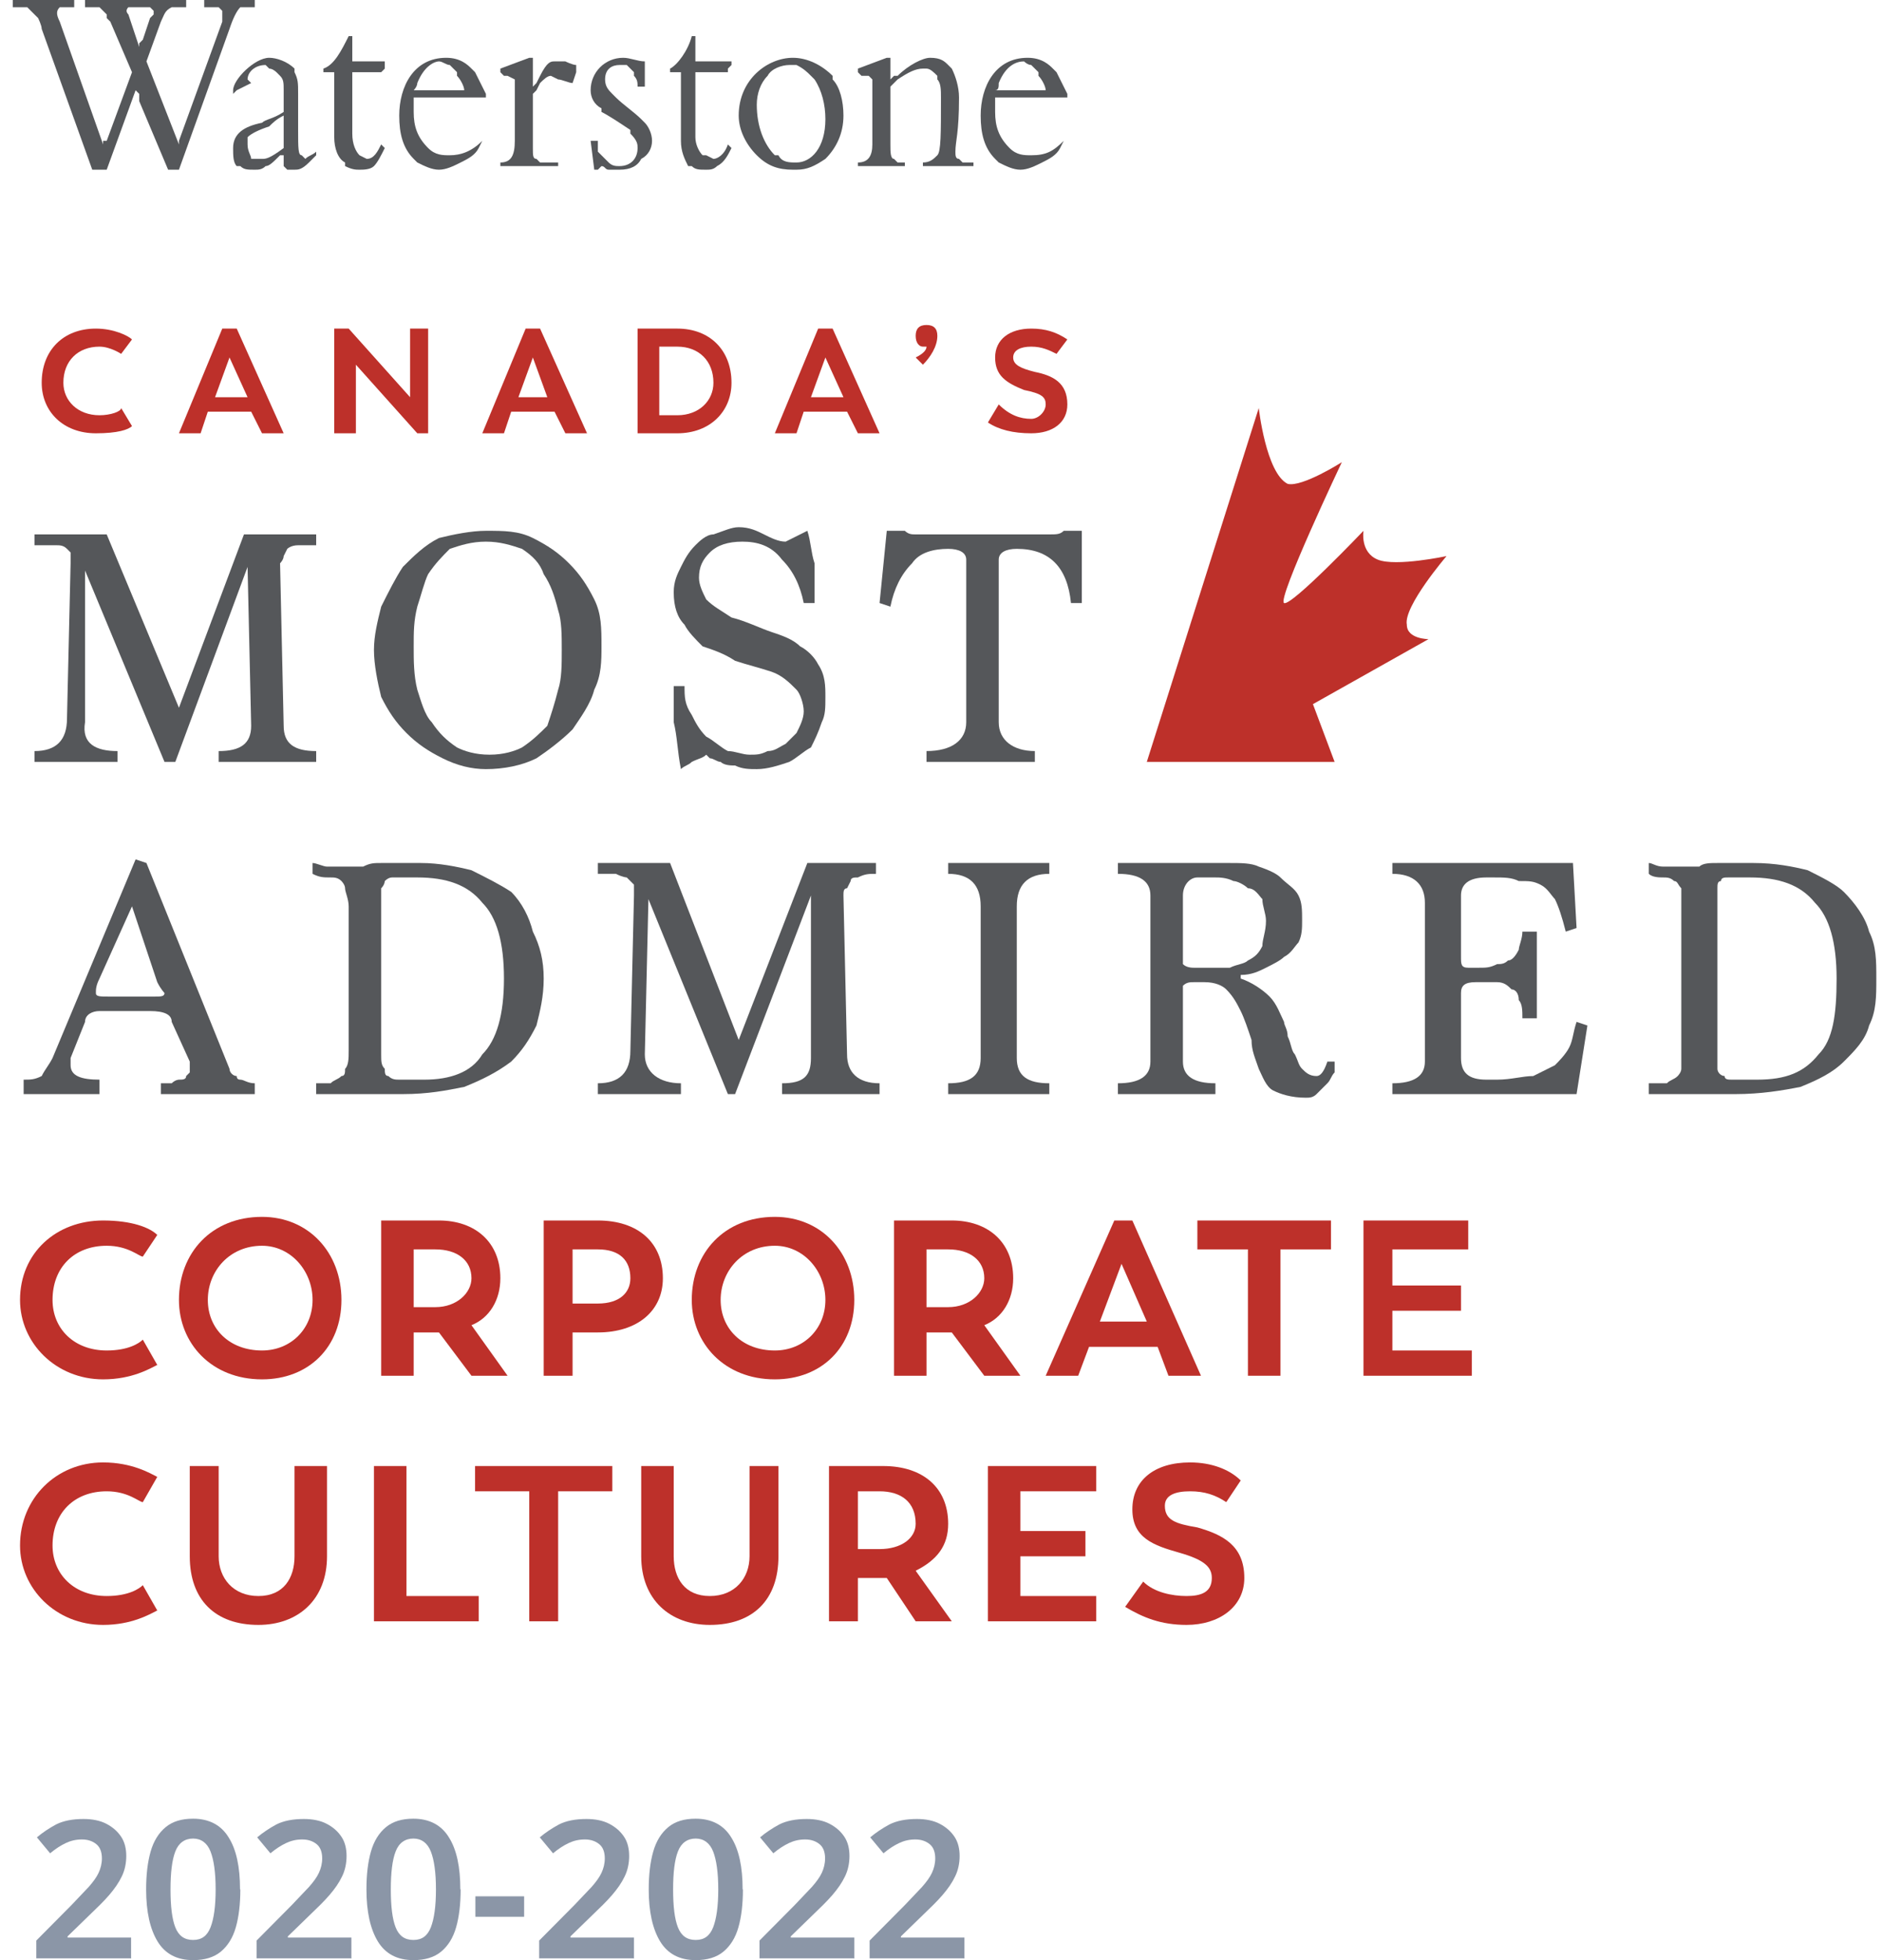 <svg width="96" height="100" viewBox="0 0 96 100" fill="none" xmlns="http://www.w3.org/2000/svg">
<path d="M12.259 0.368H12.996V0H10.417V0.368H11.154L11.338 0.553V1.105L9.128 7.185V7.369L7.47 3.132L8.207 1.105C8.391 0.737 8.391 0.553 8.759 0.368H9.496V0H4.338V0.368H5.075L5.443 0.737V0.921L5.627 1.105L6.733 3.684L5.443 7.185H5.259V7.369L3.048 1.105C2.864 0.737 2.864 0.553 3.048 0.368H3.785V0H0.654V0.368H1.39L1.759 0.737L1.943 0.921C1.943 0.921 2.127 1.29 2.127 1.474L4.706 8.658H5.443L6.917 4.605L7.101 4.79V5.158L8.575 8.658H9.128L11.707 1.474C11.891 0.921 12.075 0.553 12.259 0.368ZM6.549 0.737C6.426 0.614 6.426 0.491 6.549 0.368H7.654L7.838 0.553V0.737L7.654 0.921L7.285 2.026L7.101 2.211V2.395L6.549 0.737Z" fill="#55575A"/>
<path d="M15.575 8.106L15.391 7.921C15.207 7.921 15.207 7.553 15.207 6.632V4.79C15.207 4.237 15.207 4.053 15.023 3.684V3.5C14.654 3.132 14.101 2.948 13.733 2.948C12.996 2.948 11.891 4.053 11.891 4.605V4.79L12.075 4.605L12.444 4.421L12.812 4.237L12.628 4.053C12.628 3.684 12.996 3.316 13.549 3.316L13.733 3.5C13.917 3.5 14.101 3.684 14.101 3.684L14.286 3.869C14.47 4.053 14.47 4.237 14.47 4.605V5.711C13.917 6.079 13.549 6.079 13.365 6.263C12.444 6.448 11.891 6.816 11.891 7.553C11.891 7.921 11.891 8.29 12.075 8.474H12.259C12.444 8.658 12.628 8.658 12.996 8.658C13.18 8.658 13.365 8.658 13.549 8.474C13.733 8.474 13.917 8.29 14.286 7.921H14.47V8.474L14.654 8.658H15.023C15.207 8.658 15.391 8.658 15.759 8.29L15.944 8.106L16.128 7.921V7.737C15.944 7.921 15.759 7.921 15.575 8.106ZM14.47 7.553C13.733 8.106 13.549 8.106 13.365 8.106H12.812C12.812 7.921 12.628 7.737 12.628 7.369V7C12.812 6.816 13.18 6.632 13.733 6.448C13.917 6.263 14.101 6.079 14.47 5.895V7.553Z" fill="#55575A"/>
<path d="M19.444 3.684L19.628 3.5V3.132H17.97V1.842H17.786C17.417 2.579 17.049 3.316 16.496 3.5V3.684H17.049V7C17.049 7.553 17.233 8.106 17.602 8.29V8.474C17.97 8.658 18.154 8.658 18.338 8.658C18.523 8.658 18.891 8.658 19.075 8.474C19.26 8.29 19.444 7.921 19.628 7.553L19.444 7.369C19.26 7.737 19.075 8.106 18.707 8.106L18.338 7.921C18.154 7.737 17.97 7.369 17.97 6.816V3.684H19.444Z" fill="#55575A"/>
<path d="M24.049 3.5C23.865 3.316 23.497 2.948 22.76 2.948C21.102 2.948 20.365 4.421 20.365 5.895C20.365 6.816 20.549 7.553 21.102 8.106L21.286 8.29C21.654 8.474 22.023 8.658 22.391 8.658C22.76 8.658 23.128 8.474 23.497 8.29C23.865 8.106 24.234 7.921 24.418 7.553L24.602 7.185C24.049 7.737 23.497 7.921 22.944 7.921C22.576 7.921 22.207 7.921 21.839 7.553C21.286 7 21.102 6.448 21.102 5.711V4.974H24.786V4.79C24.602 4.421 24.418 4.053 24.234 3.684L24.049 3.5ZM21.286 4.237C21.654 3.316 22.207 3.132 22.391 3.132C22.576 3.132 22.76 3.316 22.944 3.316L23.312 3.684V3.869C23.497 4.053 23.681 4.421 23.681 4.605H21.102C21.102 4.605 21.286 4.421 21.286 4.237Z" fill="#55575A"/>
<path d="M28.286 3.132C28.102 3.132 27.918 3.132 27.549 3.869L27.365 4.237L27.181 4.421V2.948H26.997L25.523 3.5V3.684L25.707 3.869H25.892L26.26 4.053V7.185C26.26 7.921 26.076 8.29 25.523 8.29V8.474H28.471V8.29H27.549L27.365 8.106C27.181 8.106 27.181 7.921 27.181 7.553V4.79L27.365 4.605L27.549 4.237C27.734 4.053 27.918 3.869 28.102 3.869L28.471 4.053C28.655 4.053 29.023 4.237 29.207 4.237L29.392 3.684V3.316C29.207 3.316 28.839 3.132 28.839 3.132H28.286Z" fill="#55575A"/>
<path d="M42.471 3.869C41.919 3.316 41.182 2.948 40.445 2.948C39.155 2.948 37.681 4.053 37.681 5.895C37.681 6.632 38.05 7.369 38.603 7.921C39.155 8.474 39.708 8.658 40.445 8.658H40.629C41.182 8.658 41.55 8.474 42.103 8.106C42.655 7.553 43.024 6.816 43.024 5.895C43.024 5.158 42.84 4.421 42.471 4.053V3.869ZM38.603 5.342C38.603 4.79 38.787 4.237 39.155 3.869C39.34 3.5 39.892 3.316 40.261 3.316H40.629C40.998 3.5 41.182 3.684 41.366 3.869L41.55 4.053C41.919 4.605 42.103 5.342 42.103 6.079C42.103 7.553 41.366 8.29 40.629 8.29C40.261 8.29 39.892 8.29 39.708 7.921H39.524C38.971 7.369 38.603 6.448 38.603 5.342Z" fill="#55575A"/>
<path d="M49.103 8.29L48.919 8.106C48.735 8.106 48.735 7.921 48.735 7.737C48.735 7.185 48.919 6.816 48.919 4.974C48.919 4.421 48.735 3.869 48.55 3.5L48.366 3.316C48.182 3.132 47.998 2.948 47.445 2.948C47.077 2.948 46.34 3.316 45.787 3.869H45.603L45.419 4.053V2.948H45.234L43.761 3.5V3.684L43.945 3.869H44.313L44.498 4.053V7.369C44.498 7.921 44.313 8.29 43.761 8.29V8.474H46.156V8.29H45.787L45.603 8.106C45.419 8.106 45.419 7.737 45.419 7.369V4.421L45.787 4.053C46.34 3.684 46.708 3.5 47.077 3.5H47.261C47.445 3.5 47.629 3.684 47.813 3.869V4.053C47.998 4.237 47.998 4.605 47.998 4.974C47.998 6.816 47.998 7.737 47.813 7.921C47.629 8.106 47.445 8.29 47.077 8.29V8.474H49.656V8.29H49.103Z" fill="#55575A"/>
<path d="M51.13 4.974H54.445V4.79C54.261 4.421 54.077 4.053 53.893 3.684L53.709 3.5C53.524 3.316 53.156 2.948 52.419 2.948C50.761 2.948 50.024 4.421 50.024 5.895C50.024 6.816 50.208 7.553 50.761 8.106L50.945 8.29C51.314 8.474 51.682 8.658 52.051 8.658C52.419 8.658 52.787 8.474 53.156 8.29C53.524 8.106 53.893 7.921 54.077 7.553L54.261 7.185C53.709 7.737 53.34 7.921 52.603 7.921C52.235 7.921 51.866 7.921 51.498 7.553C50.945 7 50.761 6.448 50.761 5.711V4.974H51.13ZM50.945 4.237C51.314 3.316 51.866 3.132 52.235 3.132C52.235 3.132 52.419 3.316 52.603 3.316L52.972 3.684V3.869C53.156 4.053 53.34 4.421 53.34 4.605H50.761C50.945 4.605 50.945 4.421 50.945 4.237Z" fill="#55575A"/>
<path d="M32.708 6.079C32.339 5.711 31.787 5.342 31.418 4.974L31.234 4.79C31.05 4.605 30.865 4.421 30.865 4.053C30.865 3.5 31.234 3.316 31.602 3.316H31.971L32.339 3.684V3.869C32.523 4.053 32.523 4.237 32.523 4.421H32.892V3.132C32.523 3.132 32.155 2.948 31.787 2.948C30.865 2.948 30.128 3.684 30.128 4.605C30.128 4.974 30.313 5.342 30.681 5.527V5.711C31.05 5.895 31.602 6.263 32.155 6.632V6.816C32.523 7.185 32.523 7.369 32.523 7.553C32.523 8.106 32.155 8.474 31.602 8.474C31.418 8.474 31.234 8.474 31.05 8.29L30.865 8.106L30.497 7.737V7.185H30.128L30.313 8.658H30.497L30.681 8.474C30.865 8.474 30.865 8.658 31.05 8.658H31.602C32.155 8.658 32.523 8.474 32.708 8.106C33.076 7.921 33.26 7.553 33.26 7.185C33.26 6.816 33.076 6.448 32.892 6.263L32.708 6.079Z" fill="#55575A"/>
<path d="M37.129 3.684V3.5L37.313 3.316V3.132H35.471V1.842H35.287C35.102 2.579 34.55 3.316 34.181 3.5V3.684H34.734V7.185C34.734 7.737 34.918 8.106 35.102 8.474H35.287C35.471 8.658 35.655 8.658 36.024 8.658C36.208 8.658 36.392 8.658 36.576 8.474C36.945 8.29 37.129 7.921 37.313 7.553L37.129 7.369C36.945 7.921 36.576 8.106 36.392 8.106L36.024 7.921H35.839C35.655 7.737 35.471 7.369 35.471 7V3.684H37.129Z" fill="#55575A"/>
<path d="M2.127 19.527C2.127 17.869 3.233 16.764 4.891 16.764C5.812 16.764 6.549 17.132 6.733 17.317L6.18 18.053C6.18 18.053 5.627 17.685 5.075 17.685C3.97 17.685 3.233 18.422 3.233 19.527C3.233 20.448 3.97 21.185 5.075 21.185C5.627 21.185 6.18 21.001 6.18 20.817L6.733 21.738C6.549 21.922 5.996 22.106 4.891 22.106C3.233 22.106 2.127 21.001 2.127 19.527Z" fill="#BD302A"/>
<path d="M10.97 20.264H12.628L11.707 18.238L10.97 20.264ZM12.812 21.001H10.601L10.233 22.106H9.128L11.338 16.764H12.075L14.47 22.106H13.365L12.812 21.001Z" fill="#BD302A"/>
<path d="M21.839 16.764V22.106H21.286L18.154 18.606V22.106H17.049V16.764H17.786L20.918 20.264V16.764H21.839Z" fill="#BD302A"/>
<path d="M26.444 20.264H27.918L27.181 18.238L26.444 20.264ZM28.286 21.001H26.076L25.707 22.106H24.602L26.813 16.764H27.549L29.944 22.106H28.839L28.286 21.001Z" fill="#BD302A"/>
<path d="M36.392 19.527C36.392 18.422 35.655 17.685 34.55 17.685H33.629V21.185H34.55C35.655 21.185 36.392 20.448 36.392 19.527ZM37.313 19.527C37.313 21.001 36.208 22.106 34.55 22.106H32.523V16.764H34.55C36.208 16.764 37.313 17.869 37.313 19.527Z" fill="#BD302A"/>
<path d="M41.366 20.264H43.024L42.103 18.238L41.366 20.264ZM43.208 21.001H40.997L40.629 22.106H39.524L41.734 16.764H42.471L44.866 22.106H43.761L43.208 21.001Z" fill="#BD302A"/>
<path d="M46.708 18.238C47.077 18.053 47.261 17.869 47.261 17.685H47.077C46.892 17.685 46.708 17.501 46.708 17.132C46.708 16.764 46.892 16.58 47.261 16.58C47.629 16.58 47.814 16.764 47.814 17.132C47.814 17.685 47.445 18.238 47.077 18.606L46.708 18.238Z" fill="#BD302A"/>
<path d="M50.393 21.554L50.945 20.633C51.498 21.185 52.05 21.369 52.603 21.369C52.972 21.369 53.34 21.001 53.34 20.633C53.34 20.264 53.156 20.08 52.235 19.896C51.314 19.527 50.761 19.159 50.761 18.238C50.761 17.317 51.498 16.764 52.603 16.764C53.34 16.764 53.893 16.948 54.445 17.317L53.893 18.053C53.524 17.869 53.156 17.685 52.603 17.685C52.05 17.685 51.682 17.869 51.682 18.238C51.682 18.606 52.05 18.79 52.787 18.974C53.709 19.159 54.445 19.527 54.445 20.633C54.445 21.554 53.709 22.106 52.603 22.106C51.682 22.106 50.945 21.922 50.393 21.554Z" fill="#BD302A"/>
<path d="M11.154 38.87V38.318C12.259 38.318 12.812 37.949 12.812 37.028L12.628 28.922L8.943 38.87H8.391L4.338 29.107V36.844C4.154 37.949 4.891 38.318 5.996 38.318V38.87H1.759V38.318C2.864 38.318 3.417 37.765 3.417 36.66L3.601 28.738V28.186L3.417 28.001C3.233 27.817 3.048 27.817 2.864 27.817H1.759V27.264H5.443L9.128 36.107L12.444 27.264H16.128V27.817H15.207C14.838 27.817 14.654 28.001 14.654 28.001L14.47 28.37C14.47 28.554 14.286 28.738 14.286 28.738L14.47 37.028C14.47 37.949 15.023 38.318 16.128 38.318V38.87H11.154Z" fill="#55575A"/>
<path d="M24.97 38.502C25.707 38.502 26.26 38.317 26.628 38.133C27.181 37.765 27.549 37.396 27.918 37.028C28.102 36.475 28.286 35.923 28.471 35.186C28.655 34.633 28.655 33.896 28.655 33.159C28.655 32.422 28.655 31.686 28.471 31.133C28.286 30.396 28.102 29.843 27.734 29.291C27.549 28.738 27.181 28.37 26.628 28.001C26.076 27.817 25.523 27.633 24.786 27.633C24.049 27.633 23.497 27.817 22.944 28.001C22.576 28.37 22.207 28.738 21.839 29.291C21.654 29.659 21.47 30.396 21.286 30.949C21.102 31.686 21.102 32.238 21.102 32.975C21.102 33.712 21.102 34.449 21.286 35.186C21.47 35.738 21.654 36.475 22.023 36.844C22.391 37.396 22.76 37.765 23.312 38.133C23.681 38.317 24.234 38.502 24.97 38.502ZM24.786 39.239C24.049 39.239 23.312 39.054 22.576 38.686C21.839 38.317 21.286 37.949 20.733 37.396C20.181 36.844 19.812 36.291 19.444 35.554C19.26 34.817 19.075 33.896 19.075 33.159C19.075 32.422 19.26 31.686 19.444 30.949C19.812 30.212 20.181 29.475 20.549 28.922C21.102 28.37 21.654 27.817 22.391 27.448C23.128 27.264 24.049 27.08 24.786 27.08C25.707 27.08 26.444 27.08 27.181 27.448C27.918 27.817 28.471 28.185 29.023 28.738C29.576 29.291 29.944 29.843 30.313 30.58C30.681 31.317 30.681 32.054 30.681 32.975C30.681 33.712 30.681 34.449 30.313 35.186C30.129 35.923 29.576 36.659 29.207 37.212C28.655 37.765 27.918 38.317 27.365 38.686C26.628 39.054 25.707 39.239 24.786 39.239Z" fill="#55575A"/>
<path d="M40.998 30.765C40.813 29.843 40.445 29.107 39.892 28.554C39.34 27.817 38.603 27.633 37.866 27.633C37.129 27.633 36.576 27.817 36.208 28.186C35.839 28.554 35.655 28.922 35.655 29.475C35.655 29.843 35.839 30.212 36.024 30.58C36.392 30.949 36.76 31.133 37.313 31.502C38.05 31.686 38.787 32.054 39.34 32.238C39.892 32.423 40.445 32.607 40.813 32.975C41.182 33.159 41.55 33.528 41.734 33.896C42.103 34.449 42.103 35.002 42.103 35.554C42.103 36.107 42.103 36.475 41.919 36.844C41.734 37.397 41.55 37.765 41.366 38.133C40.998 38.318 40.629 38.686 40.261 38.87C39.708 39.054 39.155 39.239 38.603 39.239C38.234 39.239 37.866 39.239 37.497 39.054C37.313 39.054 36.945 39.054 36.76 38.87C36.576 38.87 36.392 38.686 36.208 38.686L36.024 38.502C35.839 38.686 35.655 38.686 35.287 38.87C35.102 39.054 34.918 39.054 34.734 39.239C34.55 38.318 34.55 37.581 34.366 36.844V35.002H34.918C34.918 35.554 34.918 35.923 35.287 36.475C35.471 36.844 35.655 37.212 36.024 37.581C36.392 37.765 36.76 38.133 37.129 38.318C37.497 38.318 37.866 38.502 38.234 38.502C38.603 38.502 38.787 38.502 39.155 38.318C39.524 38.318 39.708 38.133 40.076 37.949C40.261 37.765 40.445 37.581 40.629 37.397C40.813 37.028 40.998 36.66 40.998 36.291C40.998 35.923 40.813 35.37 40.629 35.186C40.261 34.817 39.892 34.449 39.34 34.265C38.787 34.081 38.05 33.896 37.497 33.712C36.945 33.344 36.392 33.159 35.839 32.975C35.471 32.607 35.102 32.238 34.918 31.87C34.55 31.502 34.366 30.949 34.366 30.212C34.366 29.659 34.55 29.291 34.734 28.922C34.918 28.554 35.102 28.186 35.471 27.817C35.655 27.633 36.024 27.264 36.392 27.264C36.945 27.08 37.313 26.896 37.681 26.896C38.234 26.896 38.603 27.08 38.971 27.264C39.34 27.449 39.708 27.633 40.076 27.633C40.445 27.449 40.813 27.264 41.182 27.08C41.366 27.633 41.366 28.186 41.55 28.738V30.765H40.998Z" fill="#55575A"/>
<path d="M47.261 38.87V38.317C48.55 38.317 49.287 37.765 49.287 36.844V28.554C49.287 28.185 48.919 28.001 48.366 28.001C47.629 28.001 46.892 28.185 46.524 28.738C45.971 29.291 45.603 30.028 45.419 30.949L44.866 30.765L45.234 27.08H46.156C46.34 27.264 46.524 27.264 46.708 27.264H53.524C53.893 27.264 54.077 27.264 54.261 27.08H55.182V30.765H54.63C54.445 28.922 53.524 28.001 51.866 28.001C51.314 28.001 50.945 28.185 50.945 28.554V36.844C50.945 37.765 51.682 38.317 52.787 38.317V38.87H47.261Z" fill="#55575A"/>
<path d="M6.733 46.239L5.075 49.923C4.891 50.292 4.891 50.476 4.891 50.66C4.891 50.844 5.075 50.844 5.627 50.844H7.838C8.206 50.844 8.391 50.844 8.391 50.66C8.391 50.66 8.206 50.476 8.022 50.107L6.733 46.239ZM8.206 55.818V55.266H8.759C8.943 55.081 9.128 55.081 9.128 55.081C9.312 55.081 9.496 55.081 9.496 54.897L9.68 54.713V54.16L8.759 52.134C8.759 51.765 8.391 51.581 7.654 51.581H5.075C4.706 51.581 4.338 51.765 4.338 52.134L3.601 53.976V54.344C3.601 54.897 4.154 55.081 5.075 55.081V55.818H1.206V55.081C1.575 55.081 1.759 55.081 2.127 54.897C2.311 54.529 2.496 54.344 2.68 53.976L6.917 43.844L7.47 44.028L11.707 54.529C11.707 54.713 11.891 54.897 12.075 54.897C12.075 55.02 12.136 55.081 12.259 55.081C12.444 55.081 12.628 55.266 12.996 55.266V55.818H8.206Z" fill="#55575A"/>
<path d="M21.654 55.081C22.944 55.081 24.049 54.713 24.602 53.792C25.339 53.055 25.707 51.766 25.707 49.923C25.707 48.081 25.339 46.792 24.602 46.055C23.865 45.134 22.76 44.765 21.286 44.765H19.997C19.874 44.765 19.751 44.827 19.628 44.949C19.628 44.949 19.628 45.134 19.444 45.318V53.792C19.444 54.16 19.444 54.345 19.628 54.529C19.628 54.713 19.628 54.897 19.812 54.897C19.997 55.081 20.181 55.081 20.365 55.081H21.654ZM16.128 55.818V55.266H16.865C17.049 55.081 17.233 55.081 17.418 54.897C17.602 54.897 17.602 54.713 17.602 54.529C17.786 54.345 17.786 53.976 17.786 53.608V46.239C17.786 45.87 17.602 45.502 17.602 45.318C17.602 45.134 17.418 44.949 17.418 44.949C17.233 44.765 17.049 44.765 16.865 44.765C16.496 44.765 16.312 44.765 15.944 44.581V44.028C16.128 44.028 16.496 44.212 16.681 44.212H18.523C18.891 44.028 19.075 44.028 19.444 44.028H21.47C22.391 44.028 23.312 44.212 24.049 44.397C24.786 44.765 25.523 45.134 26.076 45.502C26.628 46.055 26.997 46.792 27.181 47.529C27.549 48.265 27.734 49.002 27.734 49.923C27.734 50.844 27.549 51.581 27.365 52.318C26.997 53.055 26.628 53.608 26.076 54.16C25.339 54.713 24.602 55.081 23.681 55.45C22.76 55.634 21.839 55.818 20.549 55.818H16.128Z" fill="#55575A"/>
<path d="M39.892 55.818V55.266C40.997 55.266 41.366 54.897 41.366 53.976V45.686L37.497 55.818H37.129L33.076 45.87L32.892 53.792C32.892 54.713 33.629 55.266 34.734 55.266V55.818H30.497V55.266C31.602 55.266 32.155 54.713 32.155 53.608L32.339 45.686V45.134L31.971 44.765C31.971 44.765 31.787 44.765 31.418 44.581H30.497V44.028H34.181L37.681 53.055L41.182 44.028H44.682V44.581C44.313 44.581 44.129 44.581 43.761 44.765C43.577 44.765 43.392 44.765 43.392 44.949L43.208 45.318C43.024 45.318 43.024 45.502 43.024 45.686L43.208 53.792C43.208 54.713 43.761 55.266 44.866 55.266V55.818H39.892Z" fill="#55575A"/>
<path d="M48.366 55.818V55.266C49.471 55.266 50.024 54.897 50.024 53.976V46.239C50.024 45.134 49.471 44.581 48.366 44.581V44.028H53.524V44.581C52.419 44.581 51.866 45.134 51.866 46.239V53.976C51.866 54.897 52.419 55.266 53.524 55.266V55.818H48.366Z" fill="#55575A"/>
<path d="M61.814 49.371H62.735C63.104 49.186 63.472 49.186 63.656 49.002C64.025 48.818 64.209 48.634 64.393 48.265C64.393 47.897 64.577 47.529 64.577 46.976C64.577 46.607 64.393 46.239 64.393 45.87C64.209 45.686 64.025 45.318 63.656 45.318C63.472 45.134 63.104 44.949 62.919 44.949C62.551 44.765 62.182 44.765 61.998 44.765H61.077C60.709 44.765 60.34 45.134 60.34 45.686V49.186C60.463 49.309 60.647 49.371 60.893 49.371H61.814ZM68.078 54.16V54.713C67.893 54.897 67.893 55.081 67.709 55.266C67.525 55.45 67.341 55.634 67.156 55.818C66.972 56.002 66.788 56.002 66.604 56.002C65.867 56.002 65.314 55.818 64.946 55.634C64.577 55.45 64.393 54.897 64.209 54.529C64.025 53.976 63.84 53.608 63.84 53.055C63.656 52.502 63.472 51.95 63.288 51.581C63.104 51.213 62.919 50.844 62.551 50.476C62.367 50.292 61.998 50.108 61.446 50.108H60.893C60.709 50.108 60.525 50.108 60.34 50.292V54.16C60.34 54.897 60.893 55.266 61.998 55.266V55.818H57.024V55.266C58.13 55.266 58.682 54.897 58.682 54.16V45.686C58.682 44.949 58.13 44.581 57.024 44.581V44.028H62.735C63.288 44.028 63.84 44.028 64.209 44.212C64.762 44.397 65.13 44.581 65.314 44.765C65.683 45.134 66.051 45.318 66.235 45.686C66.42 46.055 66.42 46.423 66.42 46.976C66.42 47.344 66.42 47.713 66.235 48.081C66.051 48.265 65.867 48.634 65.499 48.818C65.314 49.002 64.946 49.186 64.577 49.371C64.209 49.555 63.84 49.739 63.288 49.739V49.923C63.84 50.108 64.393 50.476 64.762 50.844C65.13 51.213 65.314 51.766 65.499 52.134C65.499 52.318 65.683 52.502 65.683 52.871C65.867 53.239 65.867 53.608 66.051 53.792C66.235 54.16 66.235 54.345 66.42 54.529C66.604 54.713 66.788 54.897 67.156 54.897C67.341 54.897 67.525 54.713 67.709 54.16H68.078Z" fill="#55575A"/>
<path d="M71.025 55.818V55.266C72.13 55.266 72.683 54.897 72.683 54.16V46.055C72.683 45.134 72.13 44.581 71.025 44.581V44.028H80.236L80.42 47.344L79.868 47.529C79.683 46.792 79.499 46.239 79.315 45.87C79.131 45.686 78.946 45.318 78.578 45.134C78.21 44.949 78.025 44.949 77.473 44.949C77.104 44.765 76.736 44.765 76.183 44.765H75.815C74.894 44.765 74.525 45.134 74.525 45.686V48.818C74.525 49.186 74.525 49.371 74.894 49.371H75.446C75.815 49.371 75.999 49.371 76.367 49.186C76.552 49.186 76.736 49.186 76.92 49.002C77.104 49.002 77.288 48.818 77.473 48.45C77.473 48.265 77.657 47.897 77.657 47.529H78.394V51.95H77.657C77.657 51.581 77.657 51.213 77.473 51.029C77.473 50.66 77.288 50.476 77.104 50.476C76.92 50.292 76.736 50.108 76.367 50.108H75.262C74.709 50.108 74.525 50.292 74.525 50.66V53.976C74.525 54.713 74.894 55.081 75.815 55.081H76.367C77.104 55.081 77.657 54.897 78.21 54.897C78.578 54.713 78.946 54.529 79.315 54.345C79.499 54.16 79.868 53.792 80.052 53.423C80.236 53.055 80.236 52.687 80.42 52.134L80.973 52.318L80.42 55.818H71.025Z" fill="#55575A"/>
<path d="M89.631 55.081C91.105 55.081 92.026 54.713 92.763 53.792C93.5 53.055 93.684 51.766 93.684 49.923C93.684 48.081 93.316 46.792 92.579 46.055C91.842 45.134 90.737 44.765 89.263 44.765H88.157C87.973 44.765 87.789 44.765 87.789 44.949C87.605 44.949 87.605 45.134 87.605 45.318V54.529C87.605 54.713 87.789 54.897 87.973 54.897C87.973 55.081 88.157 55.081 88.342 55.081H89.631ZM84.105 55.818V55.266H85.026C85.21 55.081 85.394 55.081 85.578 54.897C85.578 54.897 85.763 54.713 85.763 54.529V45.318C85.578 45.134 85.578 44.949 85.394 44.949C85.21 44.765 85.026 44.765 84.841 44.765C84.657 44.765 84.289 44.765 84.105 44.581V44.028C84.289 44.028 84.473 44.212 84.841 44.212H86.684C86.868 44.028 87.236 44.028 87.605 44.028H89.447C90.552 44.028 91.473 44.212 92.21 44.397C92.947 44.765 93.684 45.134 94.052 45.502C94.605 46.055 95.158 46.792 95.342 47.529C95.71 48.265 95.71 49.002 95.71 49.923C95.71 50.844 95.71 51.581 95.342 52.318C95.158 53.055 94.605 53.608 94.052 54.16C93.5 54.713 92.763 55.081 91.842 55.45C90.921 55.634 89.815 55.818 88.526 55.818H84.105Z" fill="#55575A"/>
<path d="M5.259 62.266C2.864 62.266 1.022 63.924 1.022 66.319C1.022 68.529 2.864 70.371 5.259 70.371C6.733 70.371 7.654 69.819 8.022 69.635L7.285 68.345C7.101 68.529 6.549 68.898 5.443 68.898C3.785 68.898 2.68 67.792 2.68 66.319C2.68 64.661 3.785 63.555 5.443 63.555C6.549 63.555 7.101 64.108 7.285 64.108L8.022 63.003C7.654 62.634 6.733 62.266 5.259 62.266Z" fill="#BD302A"/>
<path d="M13.365 62.081C10.786 62.081 9.128 63.924 9.128 66.319C9.128 68.529 10.786 70.371 13.365 70.371C15.759 70.371 17.417 68.713 17.417 66.319C17.417 63.924 15.759 62.081 13.365 62.081ZM13.365 68.898C11.707 68.898 10.601 67.792 10.601 66.319C10.601 64.845 11.707 63.555 13.365 63.555C14.838 63.555 15.944 64.845 15.944 66.319C15.944 67.792 14.838 68.898 13.365 68.898Z" fill="#BD302A"/>
<path d="M22.391 62.266H19.444V70.187H21.102V67.977H22.391L24.049 70.187H25.892L24.049 67.608C24.97 67.24 25.523 66.319 25.523 65.213C25.523 63.371 24.233 62.266 22.391 62.266ZM21.102 66.687V63.74H22.207C23.312 63.74 24.049 64.292 24.049 65.213C24.049 65.95 23.312 66.687 22.207 66.687H21.102Z" fill="#BD302A"/>
<path d="M30.497 62.266H27.734V70.187H29.207V67.977H30.497C32.523 67.977 33.813 66.871 33.813 65.213C33.813 63.371 32.523 62.266 30.497 62.266ZM29.207 66.503V63.74H30.497C31.602 63.74 32.155 64.292 32.155 65.213C32.155 65.95 31.602 66.503 30.497 66.503H29.207Z" fill="#BD302A"/>
<path d="M39.524 62.081C36.945 62.081 35.287 63.924 35.287 66.319C35.287 68.529 36.945 70.371 39.524 70.371C41.919 70.371 43.577 68.713 43.577 66.319C43.577 63.924 41.919 62.081 39.524 62.081ZM39.524 68.898C37.866 68.898 36.76 67.792 36.76 66.319C36.76 64.845 37.866 63.555 39.524 63.555C40.997 63.555 42.103 64.845 42.103 66.319C42.103 67.792 40.997 68.898 39.524 68.898Z" fill="#BD302A"/>
<path d="M48.55 62.266H45.603V70.187H47.261V67.977H48.55L50.208 70.187H52.051L50.208 67.608C51.13 67.24 51.682 66.319 51.682 65.213C51.682 63.371 50.393 62.266 48.55 62.266ZM47.261 66.687V63.74H48.366C49.471 63.74 50.208 64.292 50.208 65.213C50.208 65.95 49.471 66.687 48.366 66.687H47.261Z" fill="#BD302A"/>
<path d="M57.761 62.266H56.84L53.34 70.187H54.998L55.551 68.713H59.051L59.603 70.187H61.261L57.761 62.266ZM56.103 67.424L57.209 64.477L58.498 67.424H56.103Z" fill="#BD302A"/>
<path d="M67.893 62.266H61.077V63.74H63.656V70.187H65.314V63.74H67.893V62.266Z" fill="#BD302A"/>
<path d="M74.894 62.266H69.551V70.187H75.078V68.898H71.025V66.871H74.525V65.582H71.025V63.74H74.894V62.266Z" fill="#BD302A"/>
<path d="M5.259 74.609C2.864 74.609 1.022 76.451 1.022 78.846C1.022 81.056 2.864 82.898 5.259 82.898C6.733 82.898 7.654 82.346 8.022 82.162L7.285 80.872C7.101 81.056 6.549 81.425 5.443 81.425C3.785 81.425 2.68 80.319 2.68 78.846C2.68 77.188 3.785 76.082 5.443 76.082C6.549 76.082 7.101 76.635 7.285 76.635L8.022 75.346C7.654 75.161 6.733 74.609 5.259 74.609Z" fill="#BD302A"/>
<path d="M16.681 74.793H15.023V79.398C15.023 80.504 14.47 81.425 13.181 81.425C11.891 81.425 11.154 80.504 11.154 79.398V74.793H9.68V79.398C9.68 81.609 10.97 82.898 13.181 82.898C15.207 82.898 16.681 81.609 16.681 79.398V74.793Z" fill="#BD302A"/>
<path d="M20.733 74.793H19.075V82.714H24.418V81.425H20.733V74.793Z" fill="#BD302A"/>
<path d="M31.234 74.793H24.233V76.082H26.997V82.714H28.471V76.082H31.234V74.793Z" fill="#BD302A"/>
<path d="M39.708 74.793H38.234V79.398C38.234 80.504 37.497 81.425 36.208 81.425C34.918 81.425 34.366 80.504 34.366 79.398V74.793H32.708V79.398C32.708 81.609 34.181 82.898 36.208 82.898C38.418 82.898 39.708 81.609 39.708 79.398V74.793Z" fill="#BD302A"/>
<path d="M45.05 74.793H42.287V82.714H43.761V80.504H45.234L46.708 82.714H48.55L46.708 80.135C47.813 79.582 48.366 78.846 48.366 77.74C48.366 75.898 47.077 74.793 45.05 74.793ZM43.761 79.03V76.082H44.866C45.971 76.082 46.708 76.635 46.708 77.74C46.708 78.477 45.971 79.03 44.866 79.03H43.761Z" fill="#BD302A"/>
<path d="M55.919 74.793H50.393V82.714H55.919V81.425H52.05V79.398H55.367V78.109H52.05V76.082H55.919V74.793Z" fill="#BD302A"/>
<path d="M60.709 74.609C58.867 74.609 57.761 75.53 57.761 77.004C57.761 78.477 58.867 78.846 60.156 79.214C61.446 79.582 61.814 79.951 61.814 80.504C61.814 81.24 61.261 81.425 60.525 81.425C59.788 81.425 58.867 81.24 58.314 80.688L57.393 81.977C58.314 82.53 59.235 82.898 60.525 82.898C62.183 82.898 63.472 81.977 63.472 80.504C63.472 78.846 62.367 78.293 61.077 77.925C59.972 77.74 59.419 77.556 59.419 76.819C59.419 76.267 59.972 76.082 60.709 76.082C61.446 76.082 61.998 76.267 62.551 76.635L63.288 75.53C62.735 74.977 61.814 74.609 60.709 74.609Z" fill="#BD302A"/>
<path d="M58.498 38.87L64.209 20.817C64.209 20.817 64.577 24.133 65.683 24.685C66.42 24.869 68.446 23.58 68.446 23.58C68.446 23.58 65.13 30.58 65.499 30.765C65.867 30.949 69.551 27.08 69.551 27.08C69.551 27.08 69.367 28.185 70.288 28.554C71.209 28.922 73.788 28.37 73.788 28.37C73.788 28.37 71.578 30.949 71.762 31.87C71.762 32.607 72.867 32.607 72.867 32.607L66.972 35.923L68.078 38.87H58.498Z" fill="#BD302A"/>
<path d="M6.656 99.908H1.851V99.002L3.647 97.191C4 96.822 4.292 96.515 4.522 96.269C4.752 96.008 4.921 95.778 5.029 95.548C5.136 95.318 5.198 95.072 5.198 94.811C5.198 94.489 5.105 94.243 4.921 94.09C4.737 93.936 4.491 93.844 4.184 93.844C3.877 93.844 3.616 93.905 3.355 94.028C3.094 94.151 2.833 94.32 2.557 94.55L1.882 93.737C2.173 93.491 2.496 93.276 2.864 93.076C3.233 92.892 3.693 92.8 4.261 92.8C4.706 92.8 5.105 92.877 5.428 93.046C5.75 93.215 5.996 93.43 6.18 93.706C6.364 93.982 6.441 94.32 6.441 94.688C6.441 95.057 6.364 95.425 6.211 95.732C6.057 96.055 5.842 96.362 5.566 96.684C5.29 97.006 4.937 97.344 4.553 97.713L3.448 98.787V98.849H6.687V99.923L6.656 99.908Z" fill="#8B96A7"/>
<path d="M12.259 96.392C12.259 97.144 12.182 97.789 12.029 98.327C11.876 98.864 11.614 99.278 11.261 99.57C10.908 99.862 10.432 100 9.849 100C9.02 100 8.421 99.677 8.038 99.048C7.654 98.419 7.454 97.528 7.454 96.392C7.454 95.64 7.531 94.995 7.684 94.458C7.838 93.921 8.099 93.506 8.452 93.215C8.805 92.923 9.266 92.785 9.849 92.785C10.663 92.785 11.277 93.107 11.661 93.737C12.06 94.366 12.244 95.256 12.244 96.392H12.259ZM8.698 96.392C8.698 97.252 8.774 97.897 8.943 98.327C9.112 98.756 9.404 98.971 9.849 98.971C10.294 98.971 10.571 98.756 10.739 98.327C10.908 97.897 11 97.252 11 96.392C11 95.533 10.908 94.888 10.739 94.458C10.571 94.028 10.264 93.798 9.849 93.798C9.435 93.798 9.112 94.013 8.943 94.458C8.774 94.888 8.698 95.548 8.698 96.392Z" fill="#8B96A7"/>
<path d="M17.893 99.908H13.088V99.002L14.884 97.191C15.238 96.822 15.529 96.515 15.759 96.269C15.99 96.008 16.159 95.778 16.266 95.548C16.373 95.318 16.435 95.072 16.435 94.811C16.435 94.489 16.343 94.243 16.159 94.09C15.974 93.936 15.729 93.844 15.422 93.844C15.115 93.844 14.854 93.905 14.593 94.028C14.332 94.151 14.071 94.32 13.794 94.55L13.119 93.737C13.411 93.491 13.733 93.276 14.101 93.076C14.47 92.892 14.93 92.8 15.498 92.8C15.944 92.8 16.343 92.877 16.665 93.046C16.988 93.215 17.233 93.43 17.417 93.706C17.602 93.982 17.678 94.32 17.678 94.688C17.678 95.057 17.602 95.425 17.448 95.732C17.295 96.055 17.08 96.362 16.803 96.684C16.527 97.006 16.174 97.344 15.79 97.713L14.685 98.787V98.849H17.924V99.923L17.893 99.908Z" fill="#8B96A7"/>
<path d="M23.497 96.392C23.497 97.144 23.42 97.789 23.266 98.327C23.113 98.864 22.852 99.278 22.499 99.57C22.146 99.862 21.67 100 21.087 100C20.258 100 19.659 99.677 19.275 99.048C18.891 98.419 18.692 97.528 18.692 96.392C18.692 95.64 18.768 94.995 18.922 94.458C19.075 93.921 19.336 93.506 19.689 93.215C20.043 92.923 20.503 92.785 21.087 92.785C21.9 92.785 22.514 93.107 22.898 93.737C23.297 94.366 23.481 95.256 23.481 96.392H23.497ZM19.935 96.392C19.935 97.252 20.012 97.897 20.181 98.327C20.35 98.756 20.641 98.971 21.087 98.971C21.532 98.971 21.808 98.756 21.977 98.327C22.146 97.897 22.238 97.252 22.238 96.392C22.238 95.533 22.146 94.888 21.977 94.458C21.808 94.028 21.501 93.798 21.087 93.798C20.672 93.798 20.35 94.013 20.181 94.458C20.012 94.888 19.935 95.548 19.935 96.392Z" fill="#8B96A7"/>
<path d="M24.249 97.789V96.745H26.736V97.789H24.249Z" fill="#8B96A7"/>
<path d="M32.309 99.908H27.503V99.002L29.299 97.191C29.653 96.822 29.944 96.515 30.175 96.269C30.405 96.008 30.574 95.778 30.681 95.548C30.789 95.318 30.85 95.072 30.85 94.811C30.85 94.489 30.758 94.243 30.574 94.09C30.39 93.936 30.144 93.844 29.837 93.844C29.53 93.844 29.269 93.905 29.008 94.028C28.747 94.151 28.486 94.32 28.21 94.55L27.534 93.737C27.826 93.491 28.148 93.276 28.517 93.076C28.885 92.892 29.346 92.8 29.914 92.8C30.359 92.8 30.758 92.877 31.08 93.046C31.403 93.215 31.648 93.43 31.833 93.706C32.017 93.982 32.093 94.32 32.093 94.688C32.093 95.057 32.017 95.425 31.863 95.732C31.71 96.055 31.495 96.362 31.218 96.684C30.942 97.006 30.589 97.344 30.205 97.713L29.1 98.787V98.849H32.339V99.923L32.309 99.908Z" fill="#8B96A7"/>
<path d="M37.896 96.392C37.896 97.144 37.82 97.789 37.666 98.327C37.513 98.864 37.252 99.278 36.898 99.57C36.545 99.862 36.069 100 35.486 100C34.657 100 34.059 99.677 33.675 99.048C33.291 98.419 33.091 97.528 33.091 96.392C33.091 95.64 33.168 94.995 33.322 94.458C33.475 93.921 33.736 93.506 34.089 93.215C34.442 92.923 34.903 92.785 35.486 92.785C36.3 92.785 36.914 93.107 37.298 93.737C37.697 94.366 37.881 95.256 37.881 96.392H37.896ZM34.335 96.392C34.335 97.252 34.411 97.897 34.58 98.327C34.749 98.756 35.041 98.971 35.486 98.971C35.931 98.971 36.208 98.756 36.377 98.327C36.545 97.897 36.638 97.252 36.638 96.392C36.638 95.533 36.545 94.888 36.377 94.458C36.208 94.028 35.901 93.798 35.486 93.798C35.072 93.798 34.749 94.013 34.58 94.458C34.411 94.888 34.335 95.548 34.335 96.392Z" fill="#8B96A7"/>
<path d="M43.546 99.908H38.741V99.002L40.537 97.191C40.89 96.822 41.182 96.515 41.412 96.269C41.642 96.008 41.811 95.778 41.919 95.548C42.026 95.318 42.087 95.072 42.087 94.811C42.087 94.489 41.995 94.243 41.811 94.09C41.627 93.936 41.381 93.844 41.074 93.844C40.767 93.844 40.506 93.905 40.245 94.028C39.984 94.151 39.723 94.32 39.447 94.55L38.771 93.737C39.063 93.491 39.386 93.276 39.754 93.076C40.122 92.892 40.583 92.8 41.151 92.8C41.596 92.8 41.995 92.877 42.318 93.046C42.64 93.215 42.886 93.43 43.07 93.706C43.254 93.982 43.331 94.32 43.331 94.688C43.331 95.057 43.254 95.425 43.101 95.732C42.947 96.055 42.732 96.362 42.456 96.684C42.179 97.006 41.826 97.344 41.443 97.713L40.337 98.787V98.849H43.577V99.923L43.546 99.908Z" fill="#8B96A7"/>
<path d="M49.164 99.908H44.359V99.002L46.156 97.191C46.509 96.822 46.8 96.515 47.031 96.269C47.261 96.008 47.43 95.778 47.537 95.548C47.645 95.318 47.706 95.072 47.706 94.811C47.706 94.489 47.614 94.243 47.43 94.09C47.245 93.936 47 93.844 46.693 93.844C46.386 93.844 46.125 93.905 45.864 94.028C45.603 94.151 45.342 94.32 45.066 94.55L44.39 93.737C44.682 93.491 45.004 93.276 45.373 93.076C45.741 92.892 46.202 92.8 46.77 92.8C47.215 92.8 47.614 92.877 47.936 93.046C48.259 93.215 48.504 93.43 48.688 93.706C48.873 93.982 48.95 94.32 48.95 94.688C48.95 95.057 48.873 95.425 48.719 95.732C48.566 96.055 48.351 96.362 48.074 96.684C47.798 97.006 47.445 97.344 47.061 97.713L45.956 98.787V98.849H49.195V99.923L49.164 99.908Z" fill="#8B96A7"/>
</svg>
